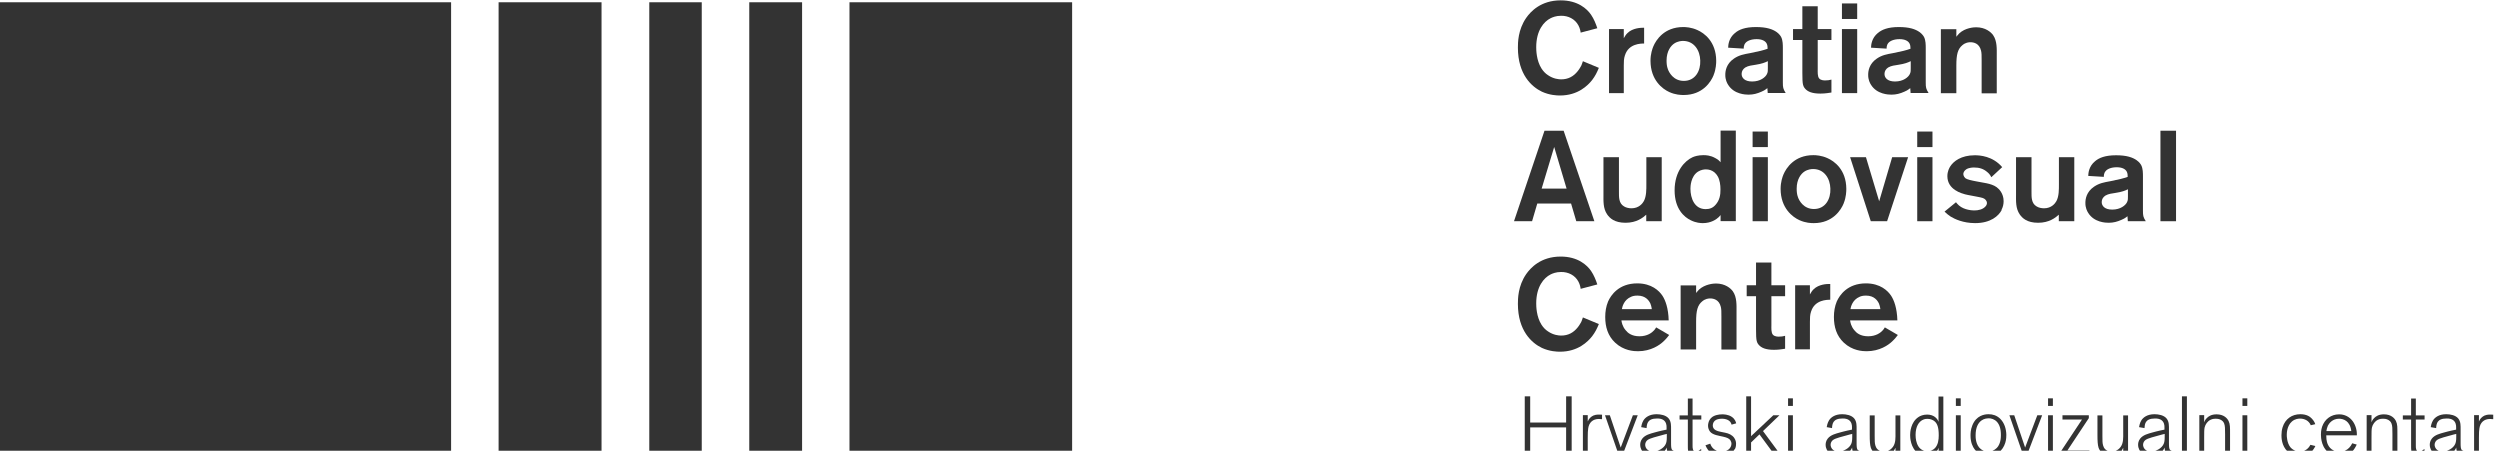 <svg xmlns="http://www.w3.org/2000/svg" width="260" height="47" viewBox="0 0 260 47" fill="none"><g clip-path="url(#clip0_2142_12383)"><path d="M46.914 0.234H-0.074V47.371H46.914V0.234Z" fill="#333333"></path><path d="M83.417 0.234H77.923V47.371H83.417V0.234Z" fill="#333333"></path><path d="M72.982 0.234H67.525V47.371H72.982V0.234Z" fill="#333333"></path><path d="M62.56 0.234H51.854V47.371H62.56V0.234Z" fill="#333333"></path><path d="M111.501 0.234H88.345V47.371H111.501V0.234Z" fill="#333333"></path><path d="M165.58 8.327C165.138 8.882 164.117 9.931 162.237 9.931C161.917 9.931 161.168 9.906 160.357 9.536C159.3 9.03 157.862 7.747 157.862 4.959C157.862 4.453 157.862 3.109 158.722 1.863C159.177 1.209 160.246 0.037 162.311 0.037C164.105 0.037 165.052 0.925 165.469 1.53C165.777 1.986 165.961 2.455 166.121 2.936L164.388 3.393C164.376 3.269 164.326 2.961 164.154 2.64C163.798 1.974 163.097 1.628 162.348 1.641C161.819 1.641 161.45 1.801 161.254 1.9C160.565 2.245 159.767 3.158 159.767 4.91C159.767 5.181 159.779 6.292 160.32 7.13C160.504 7.414 160.725 7.649 160.996 7.821C161.549 8.204 162.114 8.253 162.36 8.253C163.085 8.253 163.638 7.957 164.081 7.402C164.265 7.18 164.412 6.896 164.449 6.834C164.498 6.711 164.548 6.612 164.621 6.366L166.281 7.056C166.084 7.538 165.9 7.908 165.58 8.327Z" fill="#333333"></path><path d="M168.997 5.736C168.874 6.106 168.874 6.44 168.874 6.834V9.684H167.338V3.022H168.874V3.972C168.985 3.775 169.107 3.578 169.267 3.43C169.796 2.911 170.656 2.887 170.853 2.887H170.988V4.527C170.656 4.527 169.378 4.527 168.997 5.749V5.736Z" fill="#333333"></path><path d="M178.215 7.821C177.945 8.5 177.084 9.881 175.105 9.881C174.823 9.881 174.257 9.869 173.606 9.573C172.918 9.265 171.652 8.339 171.652 6.316C171.652 5.601 171.848 5.058 171.947 4.824C172.229 4.157 173.077 2.813 175.056 2.813C175.314 2.813 175.892 2.837 176.519 3.121C177.232 3.43 178.473 4.318 178.485 6.316C178.485 6.551 178.473 7.18 178.215 7.809V7.821ZM175.032 4.256C174.884 4.256 174.491 4.281 174.134 4.515C173.79 4.737 173.323 5.292 173.323 6.292C173.323 6.612 173.348 6.896 173.459 7.192C173.569 7.513 174.024 8.413 175.118 8.413C176.322 8.413 176.875 7.352 176.826 6.292C176.802 5.255 176.199 4.256 175.032 4.256Z" fill="#333333"></path><path d="M183.844 9.684L183.807 9.166C183.549 9.376 183.328 9.487 183.193 9.536C182.75 9.733 182.345 9.844 181.853 9.844C181.533 9.844 180.341 9.807 179.727 8.821C179.616 8.648 179.419 8.29 179.432 7.76C179.432 7.389 179.53 6.637 180.329 6.094C180.87 5.724 181.386 5.638 182 5.527C182.984 5.329 183.34 5.243 183.832 5.07C183.832 4.898 183.819 4.688 183.733 4.527C183.598 4.268 183.266 4.071 182.689 4.071C182.111 4.071 181.693 4.256 181.521 4.478C181.337 4.7 181.349 4.972 181.349 5.058L179.727 4.959C179.739 4.663 179.788 3.96 180.44 3.43C180.845 3.084 181.472 2.813 182.627 2.813C183.721 2.813 184.348 3.035 184.766 3.331C185.049 3.528 185.196 3.763 185.245 3.861C185.417 4.207 185.417 4.676 185.417 5.046V8.586C185.417 9.092 185.442 9.24 185.712 9.672H183.832L183.844 9.684ZM183.844 6.366C183.574 6.501 183.23 6.637 182.578 6.736C182.222 6.797 181.841 6.822 181.509 7.019C181.288 7.167 181.128 7.389 181.128 7.686C181.128 8.08 181.423 8.475 182.222 8.475C183.094 8.475 183.611 8.019 183.758 7.71C183.869 7.501 183.856 7.315 183.856 7.093V6.366H183.844Z" fill="#333333"></path><path d="M189.313 9.733C188.441 9.733 187.986 9.524 187.715 9.203C187.58 9.042 187.531 8.882 187.519 8.82C187.457 8.611 187.445 8.142 187.445 7.55V4.157H186.474V3.022H187.445V0.654H189.043V3.022H190.469V4.157H189.043V7.18C189.043 7.451 189.006 7.957 189.203 8.167C189.387 8.376 189.768 8.364 189.817 8.364C190.038 8.364 190.272 8.339 190.469 8.278V9.622C190.26 9.647 189.866 9.733 189.326 9.733H189.313Z" fill="#333333"></path><path d="M191.562 1.974V0.358H193.148V1.974H191.562ZM191.562 9.684V3.023H193.148V9.684H191.562Z" fill="#333333"></path><path d="M198.703 9.684L198.667 9.166C198.408 9.376 198.187 9.487 198.052 9.536C197.61 9.733 197.204 9.844 196.712 9.844C196.393 9.844 195.201 9.807 194.586 8.821C194.475 8.648 194.279 8.29 194.291 7.76C194.291 7.389 194.389 6.637 195.188 6.094C195.729 5.724 196.245 5.638 196.86 5.527C197.843 5.329 198.2 5.243 198.691 5.07C198.691 4.898 198.679 4.688 198.593 4.527C198.458 4.268 198.126 4.071 197.548 4.071C196.97 4.071 196.553 4.256 196.381 4.478C196.196 4.7 196.208 4.972 196.208 5.058L194.586 4.959C194.598 4.663 194.648 3.96 195.299 3.43C195.717 3.084 196.331 2.813 197.487 2.813C198.581 2.813 199.207 3.035 199.625 3.331C199.908 3.528 200.055 3.763 200.105 3.861C200.277 4.207 200.277 4.676 200.277 5.046V8.586C200.277 9.092 200.301 9.24 200.572 9.672H198.691L198.703 9.684ZM198.703 6.366C198.433 6.501 198.089 6.637 197.438 6.736C197.081 6.797 196.7 6.822 196.368 7.019C196.147 7.167 195.987 7.389 195.987 7.686C195.987 8.08 196.282 8.475 197.081 8.475C197.954 8.475 198.47 8.019 198.617 7.71C198.728 7.501 198.716 7.315 198.716 7.093V6.366H198.703Z" fill="#333333"></path><path d="M206.09 9.684V6.292C206.09 5.773 206.09 5.514 206.029 5.268C205.844 4.49 205.242 4.392 204.922 4.392C204.75 4.392 204.419 4.416 204.087 4.7C203.607 5.095 203.46 5.662 203.46 6.81V9.696H201.85V3.035H203.46V3.824C203.46 3.824 203.62 3.615 203.755 3.479C204.382 2.887 205.279 2.837 205.512 2.837C206.496 2.837 207.061 3.343 207.282 3.652C207.712 4.268 207.663 5.107 207.663 5.786V9.709H206.102L206.09 9.684Z" fill="#333333"></path><path d="M163.933 23.007L163.392 21.169H159.877L159.336 23.007H157.456L160.627 13.595H162.618L165.814 23.007H163.945H163.933ZM161.635 15.285L160.332 19.615H162.925L161.635 15.285Z" fill="#333333"></path><path d="M171.209 23.007V22.329C170.865 22.637 170.214 23.168 169.058 23.168C167.903 23.168 167.411 22.686 167.141 22.292C166.711 21.663 166.76 20.91 166.76 20.182V16.346H168.37V19.948C168.37 20.491 168.345 21.145 168.899 21.465C169.107 21.601 169.415 21.663 169.673 21.663C170.447 21.663 170.828 21.157 170.963 20.91C171.234 20.404 171.221 19.689 171.221 19.171V16.346H172.819V23.007H171.221H171.209Z" fill="#333333"></path><path d="M178.94 23.007V22.366C178.878 22.427 178.817 22.514 178.756 22.575C178.51 22.81 177.957 23.205 177.096 23.205C176.875 23.205 176.396 23.18 175.867 22.921C175.154 22.588 174.159 21.724 174.159 19.8C174.159 17.764 175.265 16.703 176.015 16.358C176.224 16.259 176.617 16.136 177.17 16.136C177.391 16.136 177.871 16.148 178.375 16.432C178.473 16.481 178.547 16.531 178.706 16.642C178.829 16.74 178.915 16.851 178.94 16.876V13.582H180.525V22.995H178.94V23.007ZM178.633 18.332C178.559 18.184 178.411 18.011 178.289 17.912C178.018 17.703 177.735 17.616 177.404 17.616C177.268 17.616 176.924 17.641 176.592 17.851C175.83 18.344 175.806 19.417 175.806 19.627C175.806 20.614 176.224 21.749 177.391 21.749C177.822 21.749 178.153 21.613 178.424 21.292C178.829 20.836 178.94 20.293 178.928 19.689C178.928 19.257 178.866 18.714 178.633 18.319V18.332Z" fill="#333333"></path><path d="M182.271 15.297V13.681H183.856V15.297H182.271ZM182.271 23.007V16.346H183.856V23.007H182.271Z" fill="#333333"></path><path d="M191.747 21.145C191.476 21.823 190.616 23.205 188.637 23.205C188.355 23.205 187.789 23.192 187.138 22.896C186.45 22.588 185.184 21.663 185.184 19.64C185.184 18.924 185.38 18.381 185.479 18.147C185.761 17.481 186.609 16.136 188.588 16.136C188.846 16.136 189.424 16.161 190.051 16.444C190.764 16.753 192.005 17.641 192.017 19.64C192.017 19.874 192.005 20.503 191.747 21.132V21.145ZM188.564 17.579C188.416 17.579 188.023 17.604 187.666 17.838C187.322 18.06 186.855 18.616 186.855 19.615C186.855 19.936 186.88 20.219 186.99 20.515C187.101 20.836 187.556 21.737 188.65 21.737C189.854 21.737 190.407 20.676 190.358 19.615C190.333 18.579 189.731 17.579 188.564 17.579Z" fill="#333333"></path><path d="M196.258 23.007H194.561L192.411 16.346H194.058L195.434 20.935L196.786 16.346H198.445L196.258 23.007Z" fill="#333333"></path><path d="M199.392 15.297V13.681H200.977V15.297H199.392ZM199.392 23.007V16.346H200.977V23.007H199.392Z" fill="#333333"></path><path d="M208.18 21.835C207.86 22.452 207.036 23.204 205.414 23.204C204.16 23.204 203.276 22.773 202.87 22.526C202.649 22.378 202.427 22.205 202.231 22.008L203.423 21.033C203.472 21.095 203.558 21.218 203.73 21.366C204.296 21.86 205.156 21.885 205.34 21.885C205.734 21.885 206.201 21.786 206.471 21.49C206.582 21.379 206.643 21.243 206.643 21.107C206.643 21.058 206.631 20.947 206.533 20.824C206.36 20.589 206.152 20.565 205.66 20.466C205.217 20.367 204.787 20.318 204.357 20.207C204.062 20.12 202.526 19.75 202.526 18.319C202.526 17.814 202.735 17.444 202.833 17.296C203.165 16.777 203.952 16.148 205.377 16.148C205.893 16.148 207.233 16.222 208.229 17.382L207.098 18.43C206.963 18.147 206.791 17.986 206.68 17.9C206.274 17.542 205.832 17.419 205.291 17.419C205.23 17.419 204.775 17.419 204.48 17.616C204.246 17.777 204.185 17.986 204.185 18.11C204.197 18.332 204.357 18.492 204.394 18.529C204.566 18.665 205.009 18.764 205.537 18.862C205.893 18.924 206.25 18.985 206.606 19.06C206.963 19.134 207.368 19.257 207.651 19.467C207.885 19.639 208.376 20.108 208.376 20.922C208.376 21.243 208.302 21.552 208.155 21.823L208.18 21.835Z" fill="#333333"></path><path d="M214.116 23.007V22.329C213.772 22.637 213.12 23.168 211.965 23.168C210.81 23.168 210.318 22.686 210.048 22.292C209.617 21.663 209.667 20.91 209.667 20.182V16.346H211.277V19.948C211.277 20.491 211.252 21.145 211.805 21.465C212.014 21.601 212.321 21.663 212.58 21.663C213.354 21.663 213.735 21.157 213.87 20.91C214.14 20.404 214.128 19.689 214.128 19.171V16.346H215.726V23.007H214.128H214.116Z" fill="#333333"></path><path d="M221.294 23.007L221.257 22.489C220.999 22.699 220.777 22.81 220.642 22.859C220.2 23.056 219.794 23.168 219.303 23.168C218.983 23.168 217.791 23.131 217.176 22.144C217.066 21.971 216.869 21.613 216.881 21.083C216.881 20.713 216.98 19.96 217.779 19.417C218.319 19.047 218.836 18.961 219.45 18.85C220.433 18.652 220.79 18.566 221.281 18.393C221.281 18.221 221.269 18.011 221.183 17.851C221.048 17.591 220.716 17.394 220.138 17.394C219.561 17.394 219.143 17.579 218.971 17.814C218.786 18.036 218.799 18.307 218.799 18.393L217.176 18.295C217.189 17.999 217.238 17.296 217.889 16.765C218.295 16.42 218.922 16.148 220.077 16.148C221.171 16.148 221.798 16.37 222.215 16.666C222.498 16.864 222.646 17.098 222.695 17.197C222.867 17.542 222.867 18.011 222.867 18.381V21.922C222.867 22.427 222.891 22.575 223.162 23.007H221.281H221.294ZM221.294 19.689C221.023 19.824 220.679 19.96 220.028 20.059C219.671 20.12 219.29 20.145 218.958 20.343C218.737 20.491 218.577 20.713 218.577 21.009C218.577 21.403 218.872 21.798 219.671 21.798C220.544 21.798 221.06 21.342 221.208 21.033C221.318 20.824 221.306 20.639 221.306 20.416V19.689H221.294Z" fill="#333333"></path><path d="M224.686 23.007V13.595H226.308V23.007H224.686Z" fill="#333333"></path><path d="M165.58 34.973C165.138 35.529 164.117 36.577 162.237 36.577C161.917 36.577 161.168 36.552 160.357 36.182C159.3 35.676 157.862 34.394 157.862 31.605C157.862 31.1 157.862 29.755 158.722 28.509C159.177 27.855 160.246 26.683 162.311 26.683C164.105 26.683 165.052 27.572 165.469 28.176C165.777 28.633 165.961 29.101 166.121 29.582L164.388 30.039C164.376 29.916 164.326 29.607 164.154 29.286C163.798 28.62 163.097 28.275 162.348 28.287C161.819 28.287 161.45 28.447 161.254 28.546C160.565 28.892 159.767 29.804 159.767 31.556C159.767 31.828 159.779 32.938 160.32 33.777C160.504 34.06 160.725 34.295 160.996 34.468C161.549 34.85 162.114 34.899 162.36 34.899C163.085 34.899 163.638 34.603 164.081 34.048C164.265 33.826 164.412 33.542 164.449 33.481C164.498 33.357 164.548 33.259 164.621 33.012L166.281 33.703C166.084 34.184 165.9 34.554 165.58 34.973Z" fill="#333333"></path><path d="M172.979 35.529C172.61 35.874 171.713 36.528 170.349 36.528C169.919 36.528 168.874 36.478 167.977 35.64C167.215 34.924 166.944 33.999 166.944 32.963C166.944 32.407 167.03 31.865 167.239 31.359C167.534 30.693 168.358 29.471 170.275 29.471C171.762 29.471 172.549 30.236 172.893 30.754C173.2 31.223 173.508 32.037 173.544 33.32H168.628C168.653 33.518 168.726 33.937 169.058 34.332C169.28 34.616 169.685 34.973 170.509 34.973C171.332 34.973 171.811 34.591 172.02 34.357C172.07 34.307 172.156 34.196 172.242 34.048L173.594 34.838C173.483 34.986 173.299 35.233 172.979 35.529ZM171.652 31.593C171.504 31.273 171.16 30.742 170.3 30.742C169.956 30.742 169.771 30.804 169.636 30.865C168.886 31.174 168.714 31.914 168.677 32.148H171.787C171.787 32.148 171.75 31.828 171.652 31.606V31.593Z" fill="#333333"></path><path d="M179.026 36.331V32.938C179.026 32.42 179.026 32.161 178.965 31.914C178.78 31.137 178.178 31.038 177.859 31.038C177.686 31.038 177.355 31.063 177.023 31.347C176.543 31.741 176.396 32.309 176.396 33.456V36.343H174.786V29.681H176.396V30.471C176.396 30.471 176.556 30.261 176.691 30.125C177.318 29.546 178.215 29.484 178.449 29.484C179.432 29.484 179.997 29.99 180.218 30.298C180.649 30.915 180.599 31.754 180.599 32.432V36.355H179.038L179.026 36.331Z" fill="#333333"></path><path d="M184.495 36.38C183.623 36.38 183.168 36.17 182.898 35.849C182.762 35.689 182.713 35.529 182.701 35.467C182.64 35.257 182.627 34.788 182.627 34.196V30.804H181.656V29.669H182.627V27.3H184.225V29.669H185.651V30.804H184.225V33.826C184.225 34.098 184.188 34.603 184.385 34.813C184.569 35.023 184.95 35.011 184.999 35.011C185.221 35.011 185.454 34.986 185.651 34.924V36.269C185.442 36.293 185.049 36.38 184.508 36.38H184.495Z" fill="#333333"></path><path d="M188.355 32.383C188.232 32.753 188.232 33.086 188.232 33.481V36.331H186.695V29.669H188.232V30.619C188.342 30.421 188.465 30.224 188.625 30.076C189.154 29.558 190.014 29.533 190.211 29.533H190.346V31.174C190.014 31.174 188.736 31.174 188.355 32.395V32.383Z" fill="#333333"></path><path d="M196.762 35.529C196.393 35.874 195.496 36.528 194.131 36.528C193.701 36.528 192.656 36.478 191.759 35.64C190.997 34.924 190.727 33.999 190.727 32.963C190.727 32.407 190.813 31.865 191.022 31.359C191.317 30.693 192.14 29.471 194.058 29.471C195.545 29.471 196.331 30.236 196.675 30.754C196.983 31.223 197.29 32.037 197.327 33.32H192.411C192.435 33.518 192.509 33.937 192.841 34.332C193.062 34.616 193.468 34.973 194.291 34.973C195.115 34.973 195.594 34.591 195.803 34.357C195.852 34.307 195.938 34.196 196.024 34.048L197.376 34.838C197.265 34.986 197.081 35.233 196.762 35.529ZM195.422 31.593C195.274 31.273 194.93 30.742 194.07 30.742C193.726 30.742 193.541 30.804 193.406 30.865C192.656 31.174 192.484 31.914 192.447 32.148H195.557C195.557 32.148 195.52 31.828 195.422 31.606V31.593Z" fill="#333333"></path><path d="M162.876 47.31V44.448H159.14V47.31H158.574V41.216H159.14V43.942H162.876V41.216H163.454V47.31H162.876Z" fill="#333333"></path><path d="M166.6 43.596C166.502 43.584 166.404 43.572 166.281 43.572C165.654 43.572 165.26 43.942 165.174 44.546C165.138 44.768 165.125 45.04 165.125 45.521V47.297H164.621V43.177H165.125V43.831C165.15 43.769 165.199 43.683 165.236 43.621C165.285 43.547 165.457 43.325 165.715 43.214C165.826 43.165 166.01 43.115 166.305 43.115C166.379 43.115 166.465 43.115 166.612 43.128V43.584L166.6 43.596Z" fill="#333333"></path><path d="M168.763 47.31H168.345L166.92 43.19H167.424L168.554 46.545L169.82 43.19H170.324L168.751 47.31H168.763Z" fill="#333333"></path><path d="M173.52 47.088C173.36 46.927 173.348 46.755 173.335 46.545C173.286 46.681 173.213 46.792 173.114 46.903C172.954 47.088 172.524 47.384 171.873 47.384C171.344 47.384 171.062 47.199 170.89 47.026C170.791 46.927 170.582 46.656 170.582 46.261C170.582 46.138 170.595 45.866 170.804 45.607C171.111 45.225 171.627 45.102 172.07 44.978C172.328 44.916 172.586 44.83 172.844 44.781L173.323 44.682V44.46C173.323 44.312 173.323 44.213 173.274 44.065C173.188 43.794 172.954 43.51 172.34 43.523C171.811 43.523 171.553 43.67 171.406 43.88C171.283 44.078 171.258 44.3 171.246 44.522L170.681 44.423C170.693 44.337 170.754 43.979 170.926 43.708C171.111 43.424 171.516 43.078 172.291 43.078C172.709 43.078 173.262 43.177 173.544 43.523C173.815 43.856 173.79 44.287 173.79 44.694V46.014C173.79 46.409 173.79 46.693 173.925 46.804C174.061 46.903 174.257 46.903 174.405 46.903V47.31C173.925 47.31 173.655 47.26 173.483 47.1L173.52 47.088ZM173.348 45.126L173.09 45.188C172.291 45.41 171.602 45.57 171.357 45.755C171.197 45.866 171.099 46.064 171.099 46.261C171.099 46.397 171.16 46.52 171.172 46.557C171.357 46.94 171.824 46.952 171.922 46.952C172.426 46.952 173.028 46.644 173.237 46.175C173.311 46.002 173.348 45.829 173.348 45.447V45.139V45.126Z" fill="#333333"></path><path d="M176.273 47.384C176.273 47.384 176.175 47.384 176.138 47.384C176.027 47.384 175.72 47.347 175.597 47.026C175.523 46.841 175.536 46.409 175.536 46.212V43.633H174.675V43.202H175.536V41.45H176.027V43.202H176.937V43.633H176.027V46.347C176.027 46.594 176.027 46.952 176.359 46.952C176.568 46.952 176.777 46.804 176.924 46.693V47.211C176.814 47.285 176.605 47.396 176.273 47.396V47.384Z" fill="#333333"></path><path d="M180.415 46.693C180.255 47.001 179.837 47.408 179.014 47.408C178.768 47.408 178.092 47.371 177.637 46.791C177.514 46.631 177.441 46.483 177.367 46.31L177.871 46.138C177.944 46.421 178.252 46.952 179.014 46.952C179.395 46.952 179.653 46.841 179.776 46.742C179.96 46.606 180.071 46.36 180.071 46.15C180.071 46.014 180.022 45.891 179.96 45.792C179.837 45.607 179.628 45.508 179.186 45.41C178.78 45.311 178.141 45.249 177.846 44.892C177.711 44.719 177.625 44.472 177.637 44.238C177.637 44.102 177.686 43.707 177.994 43.436C178.264 43.177 178.756 43.091 179.112 43.091C179.235 43.091 179.739 43.091 180.12 43.362C180.439 43.584 180.538 43.892 180.562 44.028L180.083 44.164C179.985 43.695 179.493 43.547 179.088 43.547C178.756 43.547 178.522 43.621 178.412 43.707C178.375 43.72 178.289 43.794 178.227 43.892C178.141 44.041 178.129 44.188 178.129 44.25C178.129 44.731 178.633 44.842 178.989 44.916L179.419 45.003C179.788 45.077 180.132 45.225 180.353 45.533C180.538 45.792 180.55 46.039 180.55 46.162C180.55 46.249 180.55 46.483 180.427 46.717L180.415 46.693Z" fill="#333333"></path><path d="M184.557 47.31L182.984 45.175L182.111 46.014V47.31H181.607V41.216H182.111V45.361L184.422 43.189H185.061L183.352 44.83L185.184 47.31H184.569H184.557Z" fill="#333333"></path><path d="M185.958 42.215V41.425H186.462V42.215H185.958ZM185.958 47.31V43.189H186.462V47.31H185.958Z" fill="#333333"></path><path d="M192.804 47.088C192.644 46.927 192.632 46.755 192.62 46.545C192.57 46.681 192.497 46.792 192.398 46.903C192.239 47.088 191.808 47.384 191.157 47.384C190.628 47.384 190.346 47.199 190.174 47.026C190.075 46.927 189.866 46.656 189.866 46.261C189.866 46.138 189.879 45.866 190.088 45.607C190.395 45.225 190.911 45.102 191.354 44.978C191.612 44.916 191.87 44.83 192.128 44.781L192.607 44.682V44.46C192.607 44.312 192.607 44.213 192.558 44.065C192.472 43.794 192.239 43.51 191.624 43.523C191.096 43.523 190.837 43.67 190.69 43.88C190.567 44.078 190.542 44.3 190.53 44.522L189.977 44.423C189.989 44.337 190.051 43.979 190.223 43.708C190.407 43.424 190.813 43.078 191.587 43.078C192.005 43.078 192.558 43.177 192.841 43.523C193.111 43.856 193.087 44.287 193.087 44.694V46.014C193.087 46.409 193.087 46.693 193.222 46.804C193.357 46.903 193.554 46.903 193.701 46.903V47.31C193.222 47.31 192.951 47.26 192.779 47.1L192.804 47.088ZM192.632 45.126L192.374 45.188C191.575 45.41 190.887 45.57 190.641 45.755C190.481 45.866 190.383 46.064 190.383 46.261C190.383 46.397 190.444 46.52 190.456 46.557C190.641 46.94 191.108 46.952 191.206 46.952C191.71 46.952 192.312 46.644 192.521 46.175C192.595 46.002 192.632 45.829 192.632 45.447V45.139V45.126Z" fill="#333333"></path><path d="M197.13 47.31V46.569C197.056 46.718 197.007 46.816 196.97 46.865C196.589 47.396 196.036 47.408 195.827 47.408C195.754 47.408 195.557 47.408 195.348 47.334C194.979 47.211 194.684 46.915 194.561 46.545C194.475 46.261 194.451 45.866 194.451 45.225V43.202H194.967V45.336C194.967 45.842 194.967 46.101 195.041 46.335C195.115 46.582 195.287 46.94 195.889 46.94C196.098 46.94 196.528 46.94 196.86 46.483C197.167 46.064 197.13 45.508 197.13 45.003V43.202H197.634V47.322H197.13V47.31Z" fill="#333333"></path><path d="M201.616 47.31V46.569C201.432 47.112 200.903 47.408 200.35 47.408C200.191 47.408 199.846 47.384 199.502 47.149C198.679 46.606 198.654 45.459 198.654 45.249C198.654 45.003 198.691 43.905 199.539 43.362C199.687 43.263 199.994 43.115 200.424 43.115C200.756 43.115 201.1 43.214 201.334 43.448C201.518 43.633 201.567 43.757 201.604 43.868V41.24H202.108V47.334H201.604L201.616 47.31ZM201.137 43.769C201.026 43.695 200.793 43.559 200.461 43.559C200.363 43.559 200.154 43.559 199.933 43.683C199.576 43.868 199.22 44.337 199.22 45.237C199.22 45.373 199.207 46.915 200.436 46.915C200.756 46.915 201.014 46.829 201.235 46.606C201.567 46.249 201.629 45.731 201.629 45.274C201.629 44.448 201.481 44.016 201.137 43.769Z" fill="#333333"></path><path d="M203.411 42.215V41.425H203.915V42.215H203.411ZM203.411 47.31V43.189H203.915V47.31H203.411Z" fill="#333333"></path><path d="M208.548 46.051C208.29 46.878 207.639 47.408 206.778 47.408C206.496 47.408 205.844 47.359 205.353 46.718C205.168 46.471 204.935 46.027 204.935 45.299C204.935 45.114 204.935 44.707 205.119 44.25C205.525 43.202 206.397 43.078 206.803 43.078C207.27 43.078 207.663 43.214 208.007 43.535C208.462 43.979 208.647 44.608 208.659 45.225C208.659 45.361 208.659 45.694 208.548 46.051ZM206.791 43.51C206.655 43.51 206.348 43.523 206.053 43.745C205.734 43.991 205.463 44.435 205.463 45.287C205.463 45.435 205.451 46.273 206.004 46.705C206.139 46.804 206.373 46.952 206.766 46.952C207.368 46.952 208.093 46.569 208.093 45.262C208.106 43.917 207.43 43.498 206.778 43.498L206.791 43.51Z" fill="#333333"></path><path d="M210.822 47.31H210.404L208.978 43.19H209.482L210.613 46.545L211.879 43.19H212.383L210.81 47.31H210.822Z" fill="#333333"></path><path d="M212.997 42.215V41.425H213.501V42.215H212.997ZM212.997 47.31V43.189H213.501V47.31H212.997Z" fill="#333333"></path><path d="M214.3 47.31V46.989L216.525 43.634H214.497V43.19H217.238V43.486L215.013 46.841H217.299V47.297H214.3V47.31Z" fill="#333333"></path><path d="M220.814 47.31V46.569C220.741 46.718 220.691 46.816 220.655 46.865C220.274 47.396 219.72 47.408 219.512 47.408C219.438 47.408 219.241 47.408 219.032 47.334C218.663 47.211 218.369 46.915 218.246 46.545C218.16 46.261 218.135 45.866 218.135 45.225V43.202H218.651V45.336C218.651 45.842 218.651 46.101 218.725 46.335C218.799 46.582 218.971 46.94 219.573 46.94C219.782 46.94 220.212 46.94 220.544 46.483C220.851 46.064 220.814 45.508 220.814 45.003V43.202H221.318V47.322H220.814V47.31Z" fill="#333333"></path><path d="M225.3 47.088C225.141 46.927 225.128 46.755 225.116 46.545C225.067 46.681 224.993 46.792 224.895 46.903C224.735 47.088 224.305 47.384 223.654 47.384C223.125 47.384 222.842 47.199 222.67 47.026C222.572 46.927 222.363 46.656 222.363 46.261C222.363 46.138 222.375 45.866 222.584 45.607C222.891 45.225 223.408 45.102 223.85 44.978C224.108 44.916 224.366 44.83 224.624 44.781L225.104 44.682V44.46C225.104 44.312 225.104 44.213 225.055 44.065C224.969 43.794 224.735 43.51 224.121 43.523C223.592 43.523 223.334 43.67 223.186 43.88C223.064 44.078 223.039 44.3 223.027 44.522L222.461 44.423C222.474 44.337 222.535 43.979 222.707 43.708C222.891 43.424 223.297 43.078 224.071 43.078C224.489 43.078 225.042 43.177 225.325 43.523C225.595 43.856 225.571 44.287 225.571 44.694V46.014C225.571 46.409 225.571 46.693 225.706 46.804C225.841 46.903 226.038 46.903 226.185 46.903V47.31C225.706 47.31 225.436 47.26 225.264 47.1L225.3 47.088ZM225.128 45.126L224.87 45.188C224.071 45.41 223.383 45.57 223.137 45.755C222.978 45.866 222.879 46.064 222.879 46.261C222.879 46.397 222.941 46.52 222.953 46.557C223.137 46.94 223.604 46.952 223.703 46.952C224.207 46.952 224.809 46.644 225.018 46.175C225.092 46.002 225.128 45.829 225.128 45.447V45.139V45.126Z" fill="#333333"></path><path d="M226.923 47.31V41.216H227.439V47.31H226.923Z" fill="#333333"></path><path d="M231.409 47.31V45.163C231.409 44.608 231.409 44.287 231.311 44.041C231.225 43.818 231.077 43.732 231.003 43.683C230.77 43.547 230.536 43.547 230.438 43.547C230.34 43.547 230.118 43.547 229.897 43.658C229.59 43.806 229.356 44.127 229.283 44.448C229.233 44.645 229.233 45.003 229.233 45.496V47.297H228.73V43.177H229.233V43.917C229.27 43.818 229.332 43.646 229.528 43.461C229.688 43.3 229.983 43.091 230.524 43.091C231.286 43.091 231.642 43.51 231.778 43.794C231.937 44.127 231.925 44.448 231.925 45.151V47.297H231.421L231.409 47.31Z" fill="#333333"></path><path d="M233.216 42.215V41.425H233.72V42.215H233.216ZM233.216 47.31V43.189H233.72V47.31H233.216Z" fill="#333333"></path><path d="M240.344 47.001C240.16 47.174 239.779 47.408 239.152 47.408C238.931 47.408 238.365 47.396 237.898 46.94C237.284 46.36 237.272 45.509 237.272 45.274C237.272 44.966 237.308 44.707 237.394 44.423C237.665 43.572 238.353 43.078 239.238 43.078C239.889 43.078 240.234 43.325 240.43 43.535C240.664 43.782 240.75 43.991 240.787 44.115L240.32 44.226C240.135 43.769 239.693 43.535 239.214 43.535C239.054 43.535 238.697 43.547 238.365 43.831C237.837 44.287 237.825 45.052 237.825 45.237C237.825 45.361 237.837 46.064 238.206 46.52C238.267 46.594 238.39 46.718 238.611 46.829C238.71 46.878 238.894 46.952 239.177 46.952C239.693 46.952 240.049 46.705 240.283 46.261L240.799 46.385C240.688 46.619 240.553 46.829 240.357 47.001H240.344Z" fill="#333333"></path><path d="M244.806 46.755C244.585 47.026 244.179 47.408 243.343 47.408C243.196 47.408 242.778 47.408 242.397 47.199C241.414 46.693 241.377 45.484 241.377 45.212C241.377 45.077 241.377 44.744 241.5 44.373C241.77 43.596 242.434 43.091 243.269 43.091C243.515 43.091 244.118 43.14 244.585 43.683C244.916 44.053 245.113 44.633 245.113 45.138V45.274H241.93C241.93 45.607 241.967 45.817 242.004 45.965C242.09 46.298 242.385 46.977 243.319 46.964C243.675 46.964 244.253 46.878 244.634 46.101L245.101 46.236C245.052 46.323 244.953 46.557 244.781 46.779L244.806 46.755ZM243.269 43.547C242.557 43.547 242.225 44.041 242.102 44.263C242.028 44.435 241.967 44.657 241.942 44.83H244.535C244.412 43.769 243.712 43.547 243.257 43.547H243.269Z" fill="#333333"></path><path d="M248.813 47.31V45.163C248.813 44.608 248.813 44.287 248.714 44.041C248.628 43.818 248.481 43.732 248.407 43.683C248.173 43.547 247.94 43.547 247.842 43.547C247.743 43.547 247.522 43.547 247.301 43.658C246.994 43.806 246.76 44.127 246.686 44.448C246.637 44.645 246.637 45.003 246.637 45.496V47.297H246.133V43.177H246.637V43.917C246.674 43.818 246.735 43.646 246.932 43.461C247.092 43.3 247.387 43.091 247.928 43.091C248.69 43.091 249.046 43.51 249.181 43.794C249.341 44.127 249.329 44.448 249.329 45.151V47.297H248.825L248.813 47.31Z" fill="#333333"></path><path d="M251.492 47.384C251.492 47.384 251.394 47.384 251.357 47.384C251.246 47.384 250.939 47.347 250.816 47.026C250.742 46.841 250.754 46.409 250.754 46.212V43.633H249.894V43.202H250.754V41.45H251.246V43.202H252.156V43.633H251.246V46.347C251.246 46.594 251.246 46.952 251.578 46.952C251.787 46.952 251.996 46.804 252.143 46.693V47.211C252.033 47.285 251.824 47.396 251.492 47.396V47.384Z" fill="#333333"></path><path d="M255.634 47.088C255.474 46.927 255.462 46.755 255.449 46.545C255.4 46.681 255.327 46.792 255.228 46.903C255.068 47.088 254.638 47.384 253.987 47.384C253.458 47.384 253.176 47.199 253.004 47.026C252.905 46.927 252.696 46.656 252.696 46.261C252.696 46.138 252.709 45.866 252.918 45.607C253.225 45.225 253.741 45.102 254.184 44.978C254.442 44.916 254.7 44.83 254.958 44.781L255.437 44.682V44.46C255.437 44.312 255.437 44.213 255.388 44.065C255.302 43.794 255.068 43.51 254.454 43.523C253.925 43.523 253.667 43.67 253.52 43.88C253.397 44.078 253.372 44.3 253.36 44.522L252.795 44.423C252.807 44.337 252.868 43.979 253.041 43.708C253.225 43.424 253.63 43.078 254.405 43.078C254.823 43.078 255.376 43.177 255.658 43.523C255.929 43.856 255.904 44.287 255.904 44.694V46.014C255.904 46.409 255.904 46.693 256.039 46.804C256.175 46.903 256.371 46.903 256.519 46.903V47.31C256.039 47.31 255.769 47.26 255.597 47.1L255.634 47.088ZM255.449 45.126L255.191 45.188C254.393 45.41 253.704 45.57 253.458 45.755C253.299 45.866 253.2 46.064 253.2 46.261C253.2 46.397 253.262 46.52 253.274 46.557C253.458 46.94 253.925 46.952 254.024 46.952C254.528 46.952 255.13 46.644 255.339 46.175C255.413 46.002 255.449 45.829 255.449 45.447V45.139V45.126Z" fill="#333333"></path><path d="M259.284 43.596C259.186 43.584 259.088 43.572 258.965 43.572C258.338 43.572 257.944 43.942 257.858 44.546C257.822 44.768 257.809 45.04 257.809 45.521V47.297H257.305V43.177H257.809V43.831C257.834 43.769 257.883 43.683 257.92 43.621C257.969 43.547 258.141 43.325 258.399 43.214C258.51 43.165 258.694 43.115 258.989 43.115C259.063 43.115 259.149 43.115 259.296 43.128V43.584L259.284 43.596Z" fill="#333333"></path></g><defs><clipPath id="clip0_2142_12383"><rect width="259.333" height="46.878" fill="white"></rect></clipPath></defs></svg>